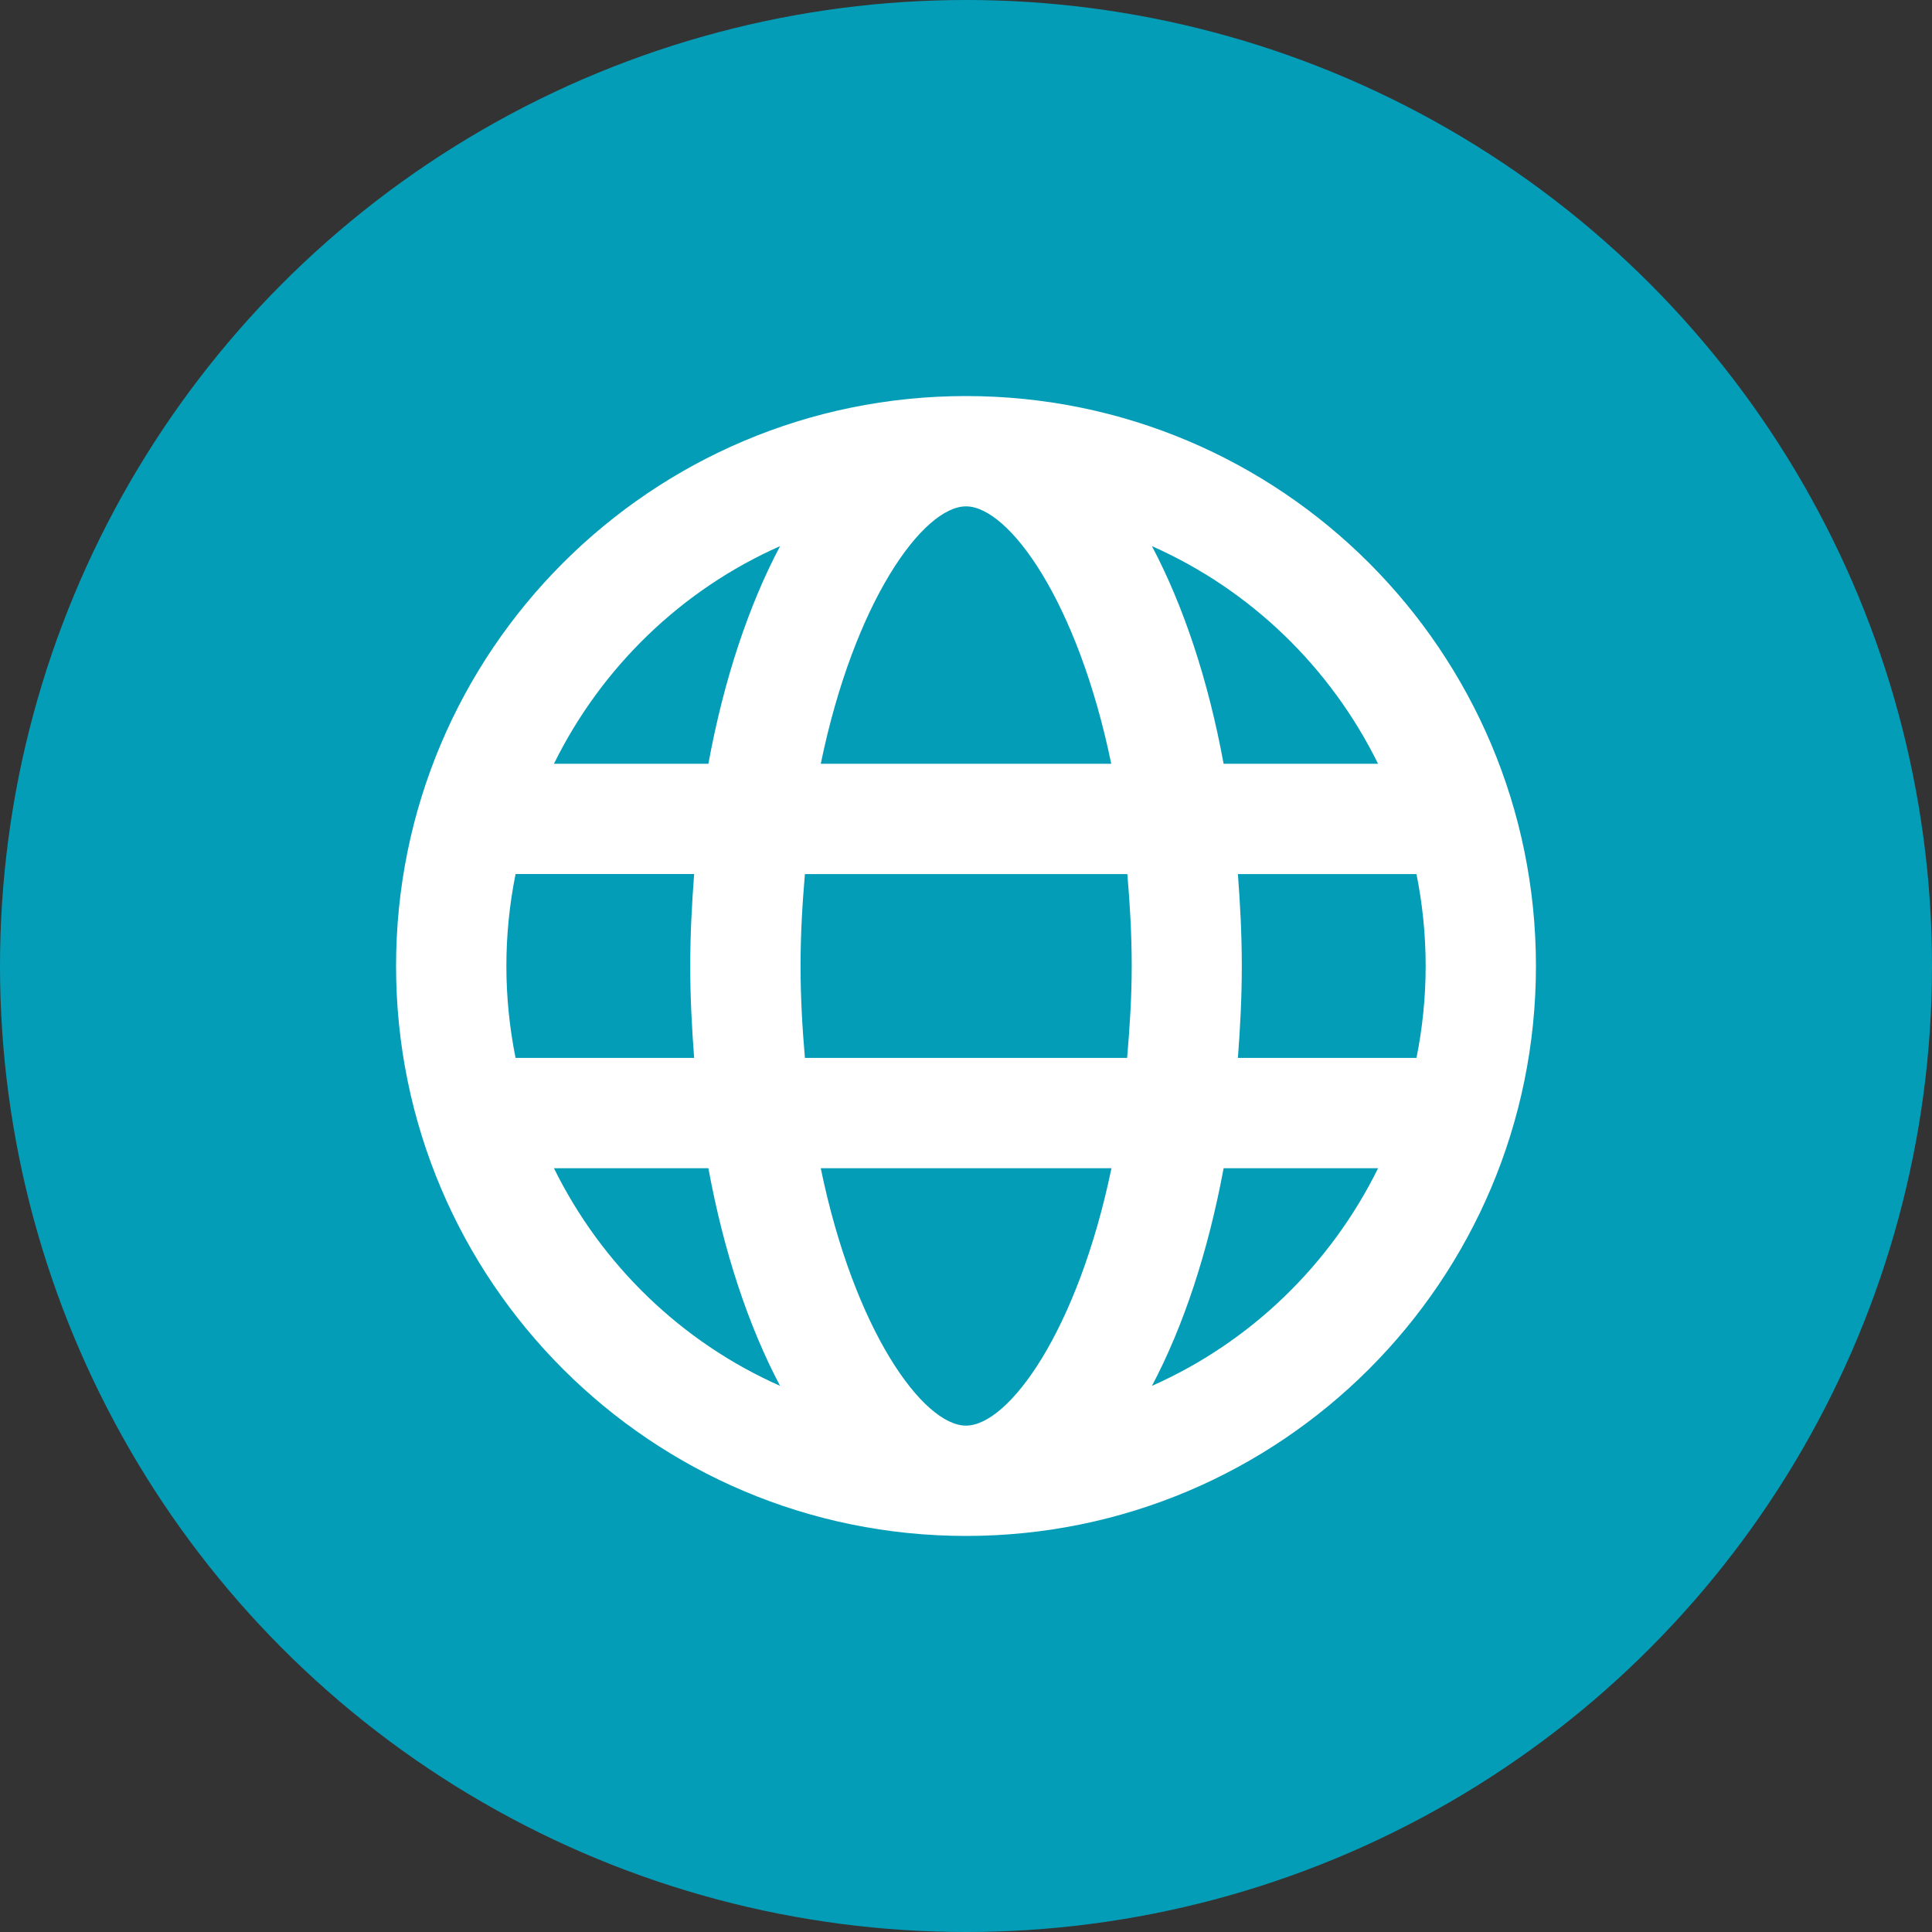 <?xml version="1.0" encoding="UTF-8"?><svg id="Layer_1" xmlns="http://www.w3.org/2000/svg" viewBox="0 0 100 100"><rect x="0" y="0" width="100" height="100" fill="#333333" stroke="none"/><defs><style>.cls-1{fill:#fff;}.cls-2{fill:#049db8;}</style></defs><circle class="cls-2" cx="50" cy="50" r="50"/><path class="cls-1" d="M50,20.5c-16.296,0-29.5,13.204-29.5,29.5s13.204,29.5,29.5,29.5,29.5-13.204,29.5-29.5-13.204-29.5-29.5-29.5Zm21.328,19.032h-7.994c-.797-4.342-2.082-8.184-3.711-11.265,5.103,2.26,9.243,6.269,11.705,11.265h0Zm-21.328-13.323c2.213,0,5.781,4.901,7.518,13.323h-15.035c1.737-8.422,5.305-13.323,7.518-13.323Zm-23.79,23.79c0-1.63,.167-3.224,.476-4.758h9.243c-.119,1.558-.202,3.128-.202,4.758s.083,3.2,.202,4.758h-9.243c-.309-1.534-.476-3.128-.476-4.758Zm2.462,10.468h7.994c.797,4.342,2.082,8.184,3.711,11.265-5.103-2.26-9.243-6.269-11.705-11.265Zm7.994-20.935h-7.994c2.462-4.996,6.602-9.005,11.705-11.265-1.63,3.081-2.914,6.923-3.711,11.265h0Zm13.334,34.258c-2.213,0-5.781-4.901-7.518-13.323h15.047c-1.749,8.422-5.317,13.323-7.53,13.323h0Zm8.339-19.032h-16.677c-.131-1.523-.226-3.093-.226-4.758s.095-3.235,.226-4.758h16.689c.131,1.523,.226,3.093,.226,4.758s-.107,3.235-.238,4.758Zm1.285,16.974c1.63-3.081,2.902-6.923,3.711-11.265h7.994c-2.462,4.996-6.602,9.005-11.705,11.265Zm4.449-16.974c.119-1.558,.202-3.128,.202-4.758s-.083-3.2-.202-4.758h9.243c.309,1.534,.476,3.128,.476,4.758s-.167,3.224-.476,4.758h-9.243Z"/></svg>